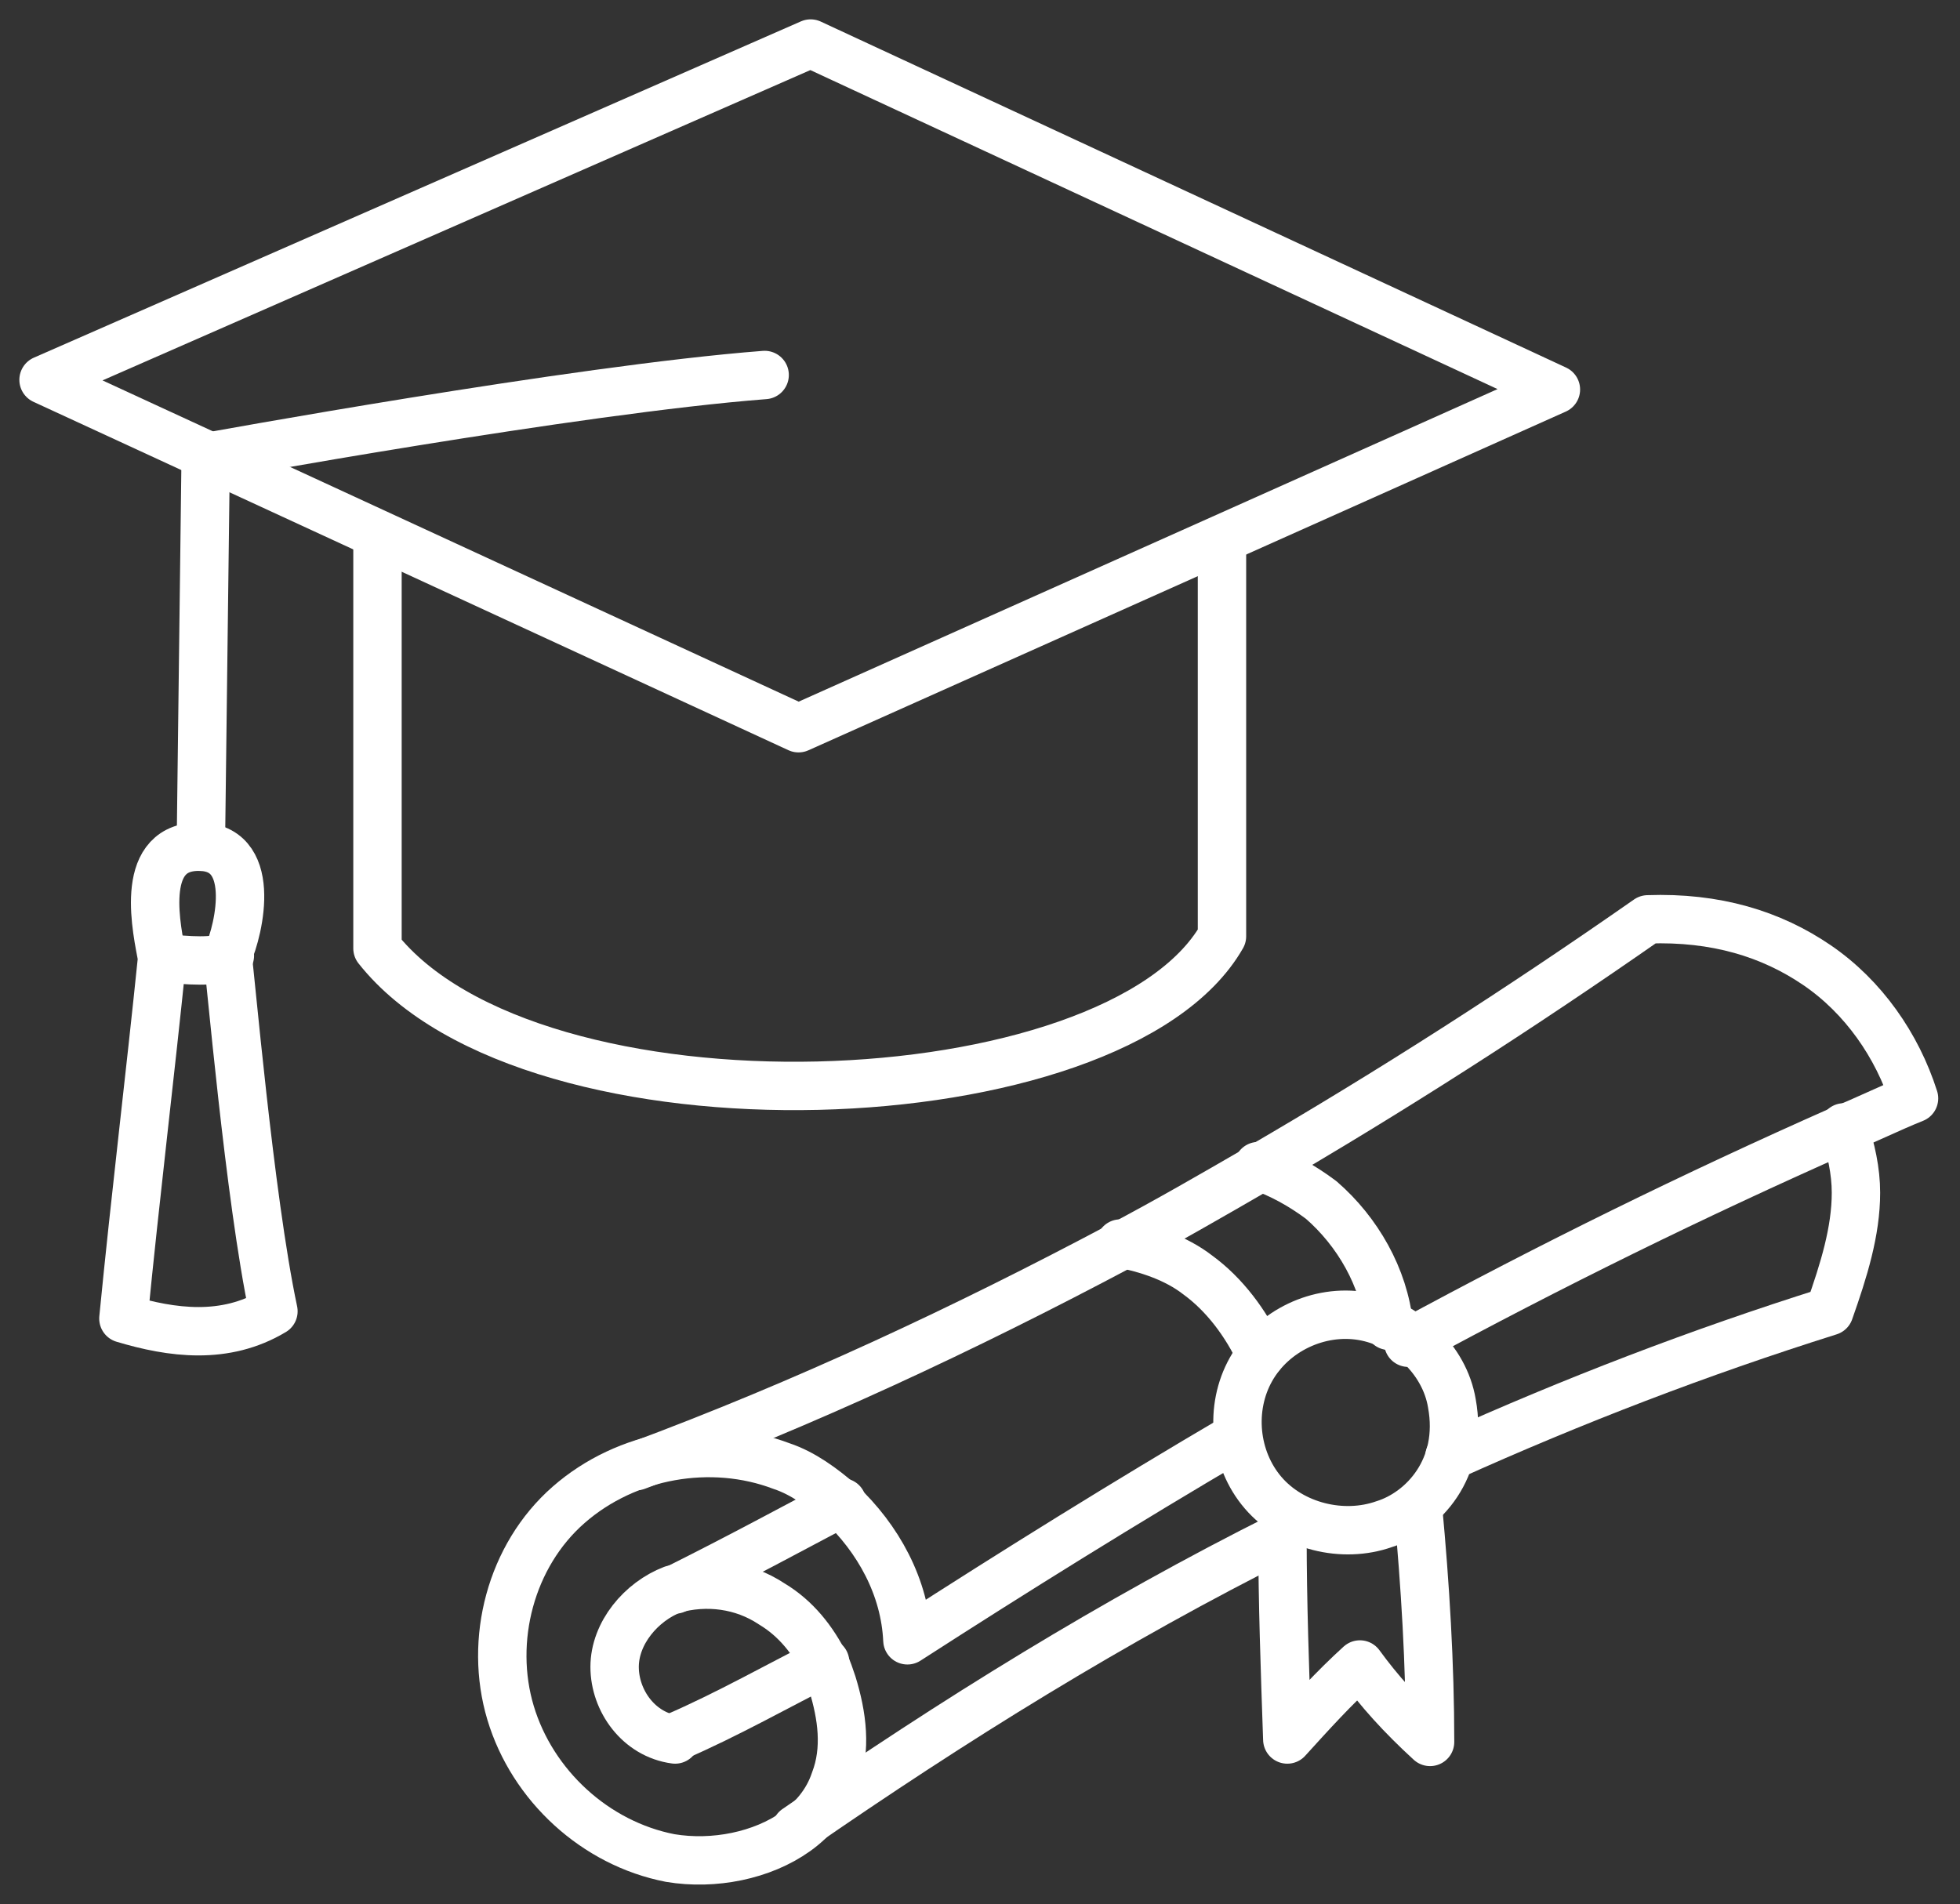 <?xml version="1.0" encoding="utf-8"?>
<!-- Generator: Adobe Illustrator 27.8.1, SVG Export Plug-In . SVG Version: 6.00 Build 0)  -->
<svg version="1.1" id="Layer_2_00000164489790329919186050000004090480444911621516_"
	 xmlns="http://www.w3.org/2000/svg" xmlns:xlink="http://www.w3.org/1999/xlink" x="0px" y="0px" viewBox="0 0 81 78.7"
	 style="enable-background:new 0 0 81 78.7;" xml:space="preserve">
<rect x="0" y="0" width="81" height="78.7" fill="#333333" stroke="none"/>
<style type="text/css">
	.st0{fill:none;stroke:#FFFFFF;stroke-width:2;stroke-linecap:round;stroke-linejoin:round;}
</style>
<g id="Layer_1-2">
	<g>
		<polygon class="st0" points="1.8,15.7 33.5,1.8 64.3,16.1 33,30.1 		"/>
		<path class="st0" d="M8.3,35l0.2-16.1c0,0,15.3-2.8,23.1-3.4"/>
		<path class="st0" d="M11.3,54.2c-1-4.7-1.8-14.2-1.9-14.7c0.5-1.1,1.3-4.6-1.3-4.5c-2.4,0.1-1.6,3.5-1.4,4.6
			c-0.5,4.9-1.1,9.8-1.6,14.9C7.1,55.1,9.3,55.4,11.3,54.2L11.3,54.2z"/>
		<path class="st0" d="M6.8,39.6c0.9,0.1,2.1,0.2,2.7-0.1"/>
		<path class="st0" d="M50.5,22.3v16.4c-4.4,7.7-28.5,8.6-34.9,0.5v-17"/>
		<g>
			<path class="st0" d="M26.3,60.6c7-2.6,13.6-5.7,20-9.1c1.9-1,3.8-2.1,5.7-3.2c5.5-3.2,10.8-6.6,16.1-10.3c2.8-0.1,5.1,0.6,7,1.9
				c1.9,1.3,3.3,3.3,4,5.5c-1,0.4-2,0.9-3,1.3c-6.1,2.7-12,5.6-17.9,8.8"/>
			<path class="st0" d="M51.1,59.4c-4.6,2.7-9.1,5.5-13.6,8.4c-0.1-2.2-1.2-4.2-2.8-5.7c-0.7-0.6-1.5-1.2-2.4-1.5
				c-2.9-1.1-6.4-0.5-8.8,1.6s-3.3,5.6-2.4,8.6c0.9,3,3.5,5.4,6.6,6c1.8,0.3,3.8-0.1,5.2-1.1c0.7-0.5,1.3-1.2,1.6-2.1
				c0.5-1.3,0.3-2.7-0.1-4c-0.1-0.3-0.2-0.6-0.3-0.8c-0.5-1-1.2-1.9-2.2-2.5c-1.2-0.8-2.7-1-4.1-0.6c-1.3,0.5-2.4,1.8-2.4,3.2
				c0,1.4,1,2.8,2.5,3"/>
			<path class="st0" d="M34.8,62.1c-1.9,1-4.1,2.2-6.9,3.6"/>
			<path class="st0" d="M27.9,71.8c2.1-0.9,4.4-2.2,6.2-3.1"/>
			<path class="st0" d="M76.2,46.6c0.3,0.9,0.5,1.8,0.5,2.7c0,1.6-0.5,3.2-1.1,4.9c-5.4,1.7-10.6,3.7-15.7,6"/>
			<path class="st0" d="M32.9,75.6C39.4,71.1,46,67,53,63.5"/>
			<path class="st0" d="M60,58c-0.3-1.8-1.9-3.3-3.7-3.6c-1.8-0.3-3.7,0.6-4.6,2.2c-0.9,1.6-0.7,3.7,0.5,5.1c1.2,1.4,3.3,1.9,5,1.3
				C58.8,62.5,60.5,60.7,60,58z"/>
			<path class="st0" d="M53,62.6c0,0.3,0,0.6,0,0.9c0,2.7,0.1,5.5,0.2,8.4c1-1.1,1.9-2.1,3-3.1c0.8,1.1,1.7,2.1,2.9,3.2
				c0-3.2-0.2-6.5-0.5-9.7l0,0"/>
			<path class="st0" d="M46.3,51.4c1.1,0.2,2.3,0.6,3.2,1.3c1.1,0.8,2,2,2.6,3.3"/>
			<path class="st0" d="M52,48.2c0.9,0.3,1.8,0.8,2.6,1.4c1.5,1.3,2.6,3.2,2.8,5.2"/>
		</g>
	</g>
</g>
</svg>
